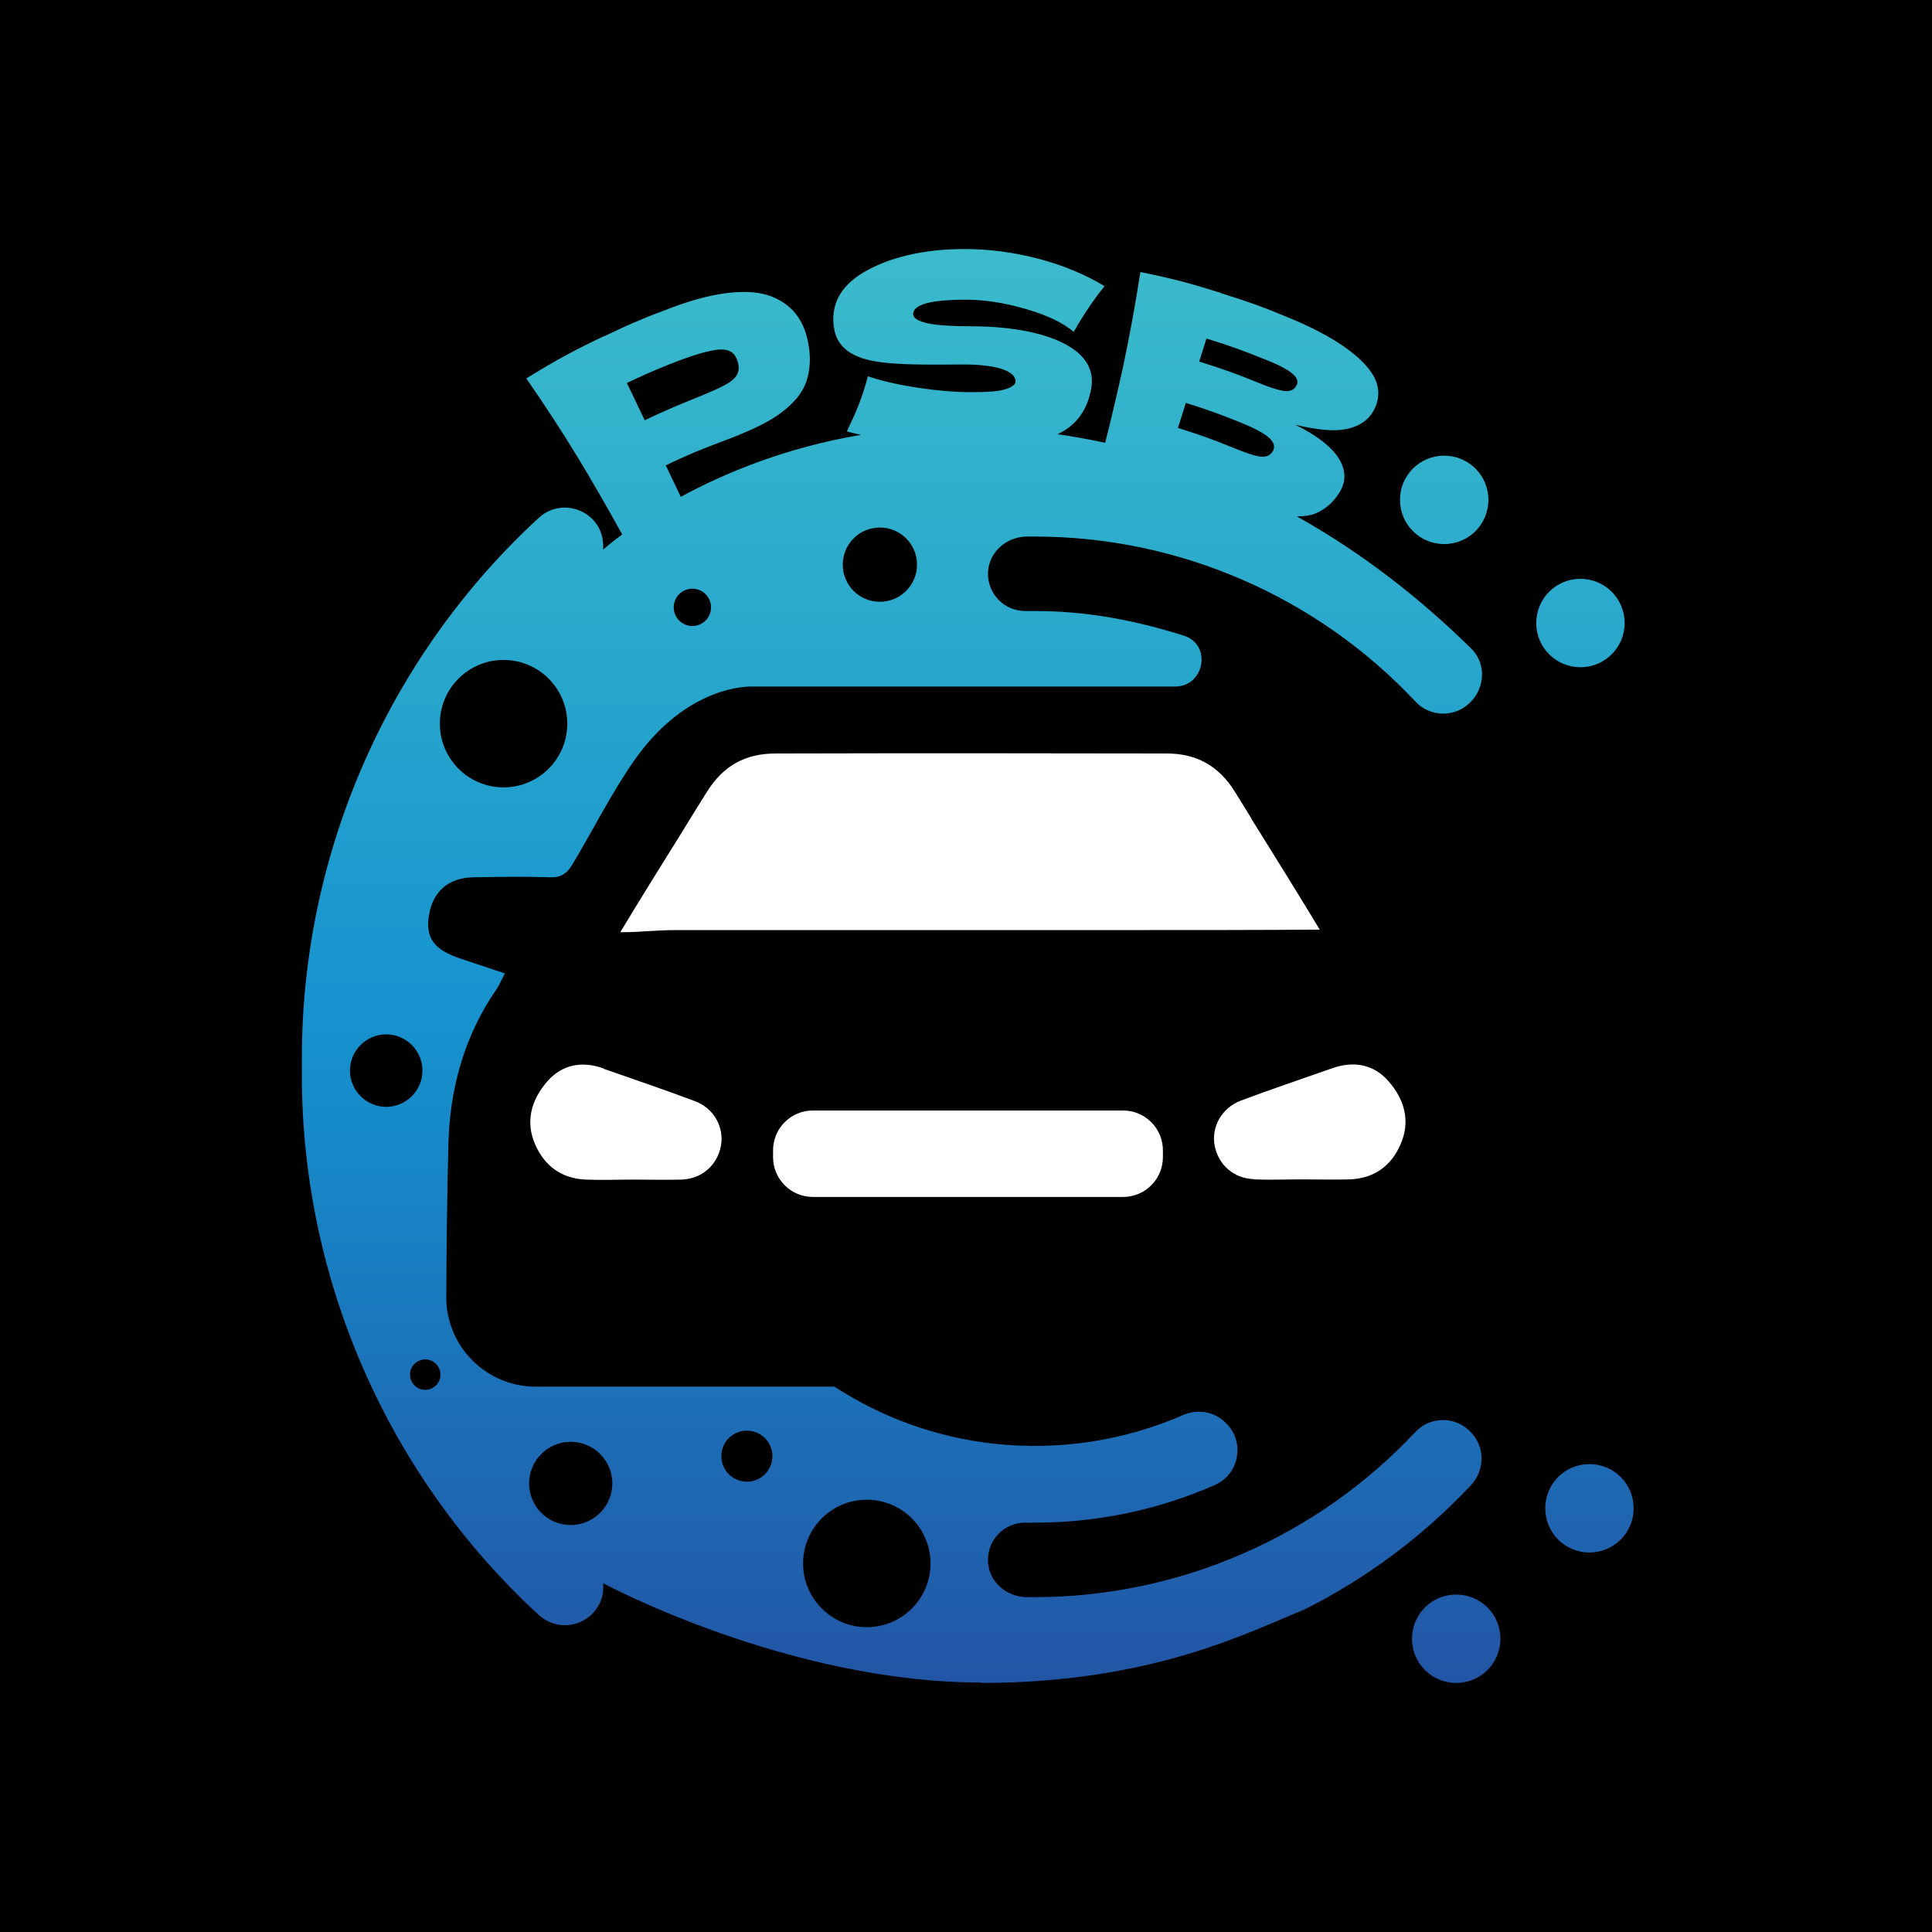 <svg width="512" height="512" viewBox="0 0 512 512" fill="none" xmlns="http://www.w3.org/2000/svg">
<rect width="512" height="512" fill="black"/>
<path d="M432.934 399.715C432.934 406.198 427.703 411.429 421.221 411.429C414.739 411.429 409.508 406.198 409.508 399.715C409.508 393.233 414.739 388.002 421.221 388.002C427.703 388.002 432.934 393.233 432.934 399.715ZM385.911 422.573C379.428 422.573 374.197 427.805 374.197 434.287C374.197 440.769 379.428 446 385.911 446C392.393 446 397.624 440.769 397.624 434.287C397.624 427.805 392.393 422.573 385.911 422.573ZM418.833 176.821C425.315 176.821 430.546 171.59 430.546 165.108C430.546 158.626 425.315 153.395 418.833 153.395C412.351 153.395 407.12 158.626 407.12 165.108C407.12 171.59 412.351 176.821 418.833 176.821ZM382.726 144.183C389.208 144.183 394.44 138.952 394.44 132.47C394.44 125.988 389.208 120.757 382.726 120.757C376.244 120.757 371.013 125.988 371.013 132.47C371.013 138.952 376.244 144.183 382.726 144.183ZM260.078 445.886C208.676 445.886 159.832 419.56 159.832 419.56C160.117 422.346 159.264 425.189 157.217 427.407C155.227 429.567 152.441 430.704 149.711 430.704C147.266 430.704 144.764 429.795 142.831 428.032C102.915 391.357 80 339.216 80 285.027C80 284.231 80 283.435 80 282.639C80 281.843 80 281.047 80 280.251C80 226.063 102.915 173.865 142.831 137.19C144.764 135.37 147.266 134.517 149.711 134.517C152.441 134.517 155.227 135.654 157.217 137.815C159.264 140.033 160.06 142.876 159.832 145.662C159.832 145.662 161.595 144.07 164.893 141.625C160.856 134.347 156.989 127.58 153.18 121.325C149.143 114.673 144.594 107.679 139.476 100.287C147.55 95.34 151.701 93.066 160.174 89.029C160.174 89.029 160.174 89.029 160.174 89.085C167.338 85.674 170.977 84.139 178.312 81.409C190.025 77.031 198.896 76.462 204.297 78.509C209.699 80.556 212.883 84.593 214.077 90.336C214.93 94.317 214.76 97.842 213.736 100.969C212.713 104.097 210.382 106.883 206.856 109.498C203.331 112.114 198.213 114.445 191.504 116.947C185.42 119.222 182.406 120.473 176.436 123.316C178.085 126.727 179.051 128.831 180.416 131.674C192.016 125.363 208.221 118.596 228.179 115.241C226.928 114.957 225.677 114.673 224.426 114.332C225.677 111.716 226.757 109.328 227.61 107.167C228.463 105.006 229.259 102.505 229.998 99.718C234.036 101.083 238.528 102.05 243.474 102.789C248.478 103.528 252.97 103.926 257.178 103.926C261.499 103.926 264.513 103.755 266.332 103.187C268.152 102.618 269.062 101.936 269.119 101.197C269.289 98.411 264.399 96.477 254.392 96.591C243.418 96.705 235.4 96.648 230.169 95.397C224.938 94.146 221.811 91.474 221.071 87.209C219.991 81.068 222.493 75.951 228.918 72.141C235.4 68.331 244.441 66 255.586 66C262.068 66 268.721 66.853 275.373 68.616C282.026 70.378 287.826 72.88 292.716 75.837C290.498 78.566 288.11 81.921 285.665 86.015C285.21 86.868 284.812 87.55 284.528 87.948C281.912 85.674 277.705 83.57 271.791 81.864C265.934 80.158 260.59 79.419 255.927 79.419C250.355 79.419 246.602 79.931 244.725 80.613C242.849 81.296 241.939 82.205 241.996 83.286C242.053 84.366 243.418 85.162 246.09 85.731C248.706 86.242 252.458 86.47 257.292 86.47C269.289 86.47 277.932 88.631 282.993 91.587C287.996 94.487 289.987 98.354 289.19 102.903C288.167 108.873 285.04 112.853 280.263 115.071C284.528 115.696 288.736 116.435 292.886 117.345C294.706 110.124 296.298 103.244 297.72 96.762C299.312 89.142 300.847 80.954 302.212 72.084C310.798 73.847 315.062 74.984 323.477 77.6C323.477 77.6 323.477 77.6 323.477 77.656C331.097 80.045 334.906 81.409 342.355 84.537C349.577 87.55 354.978 90.734 358.561 93.634C362.143 96.534 364.247 99.32 364.929 101.822C365.611 104.267 365.27 106.712 363.849 109.1C362.427 111.545 360.039 113.024 356.798 113.706C353.557 114.388 349.065 113.934 343.265 112.569C354.808 118.198 358.504 124.737 355.035 130.423C353.386 133.096 351.282 134.915 348.78 135.996C347.359 136.621 345.653 136.848 343.663 136.848C360.892 146.458 376.301 158.512 389.891 171.875C393.814 175.741 393.644 182.11 389.72 186.033L389.55 186.203C385.512 190.184 379.03 190.07 375.164 185.976C349.235 158.285 312.674 142.193 274.293 142.193C273.497 142.193 272.701 142.193 271.962 142.193C266.73 142.307 262.182 146.23 261.84 151.462C261.499 157.318 266.219 162.038 271.848 161.924C272.644 161.924 273.44 161.924 274.293 161.924C283.391 161.924 292.318 163.004 301.018 164.994C305.566 166.018 309.774 167.212 313.754 168.463C313.811 168.463 313.868 168.463 313.925 168.52C321.203 171.022 319.156 181.939 311.423 181.939H199.237C198.782 181.939 182.292 181.313 168.134 201.442C162.164 209.971 157.046 220.149 151.701 229.076C150.223 231.521 148.631 232.602 145.674 232.488C139.021 232.261 132.426 232.374 125.773 232.488C118.95 232.488 114.685 236.184 113.662 242.609C112.695 248.637 115.083 251.764 122.191 254.095C126 255.346 129.753 256.654 133.79 257.962C132.824 259.781 132.369 260.975 131.686 261.999C123.1 274.338 119.234 288.325 118.836 302.995C118.495 316.585 118.324 330.175 118.267 343.708C118.21 356.786 128.843 367.475 141.921 367.475H221.128C233.524 375.55 247.91 380.895 263.433 382.6C280.775 384.477 298.004 381.804 313.584 374.981C317.393 373.332 321.829 374.071 324.785 377.028L325.013 377.255C329.96 382.202 328.424 390.675 321.999 393.518C307.045 400.113 290.839 403.525 274.293 403.525C273.497 403.525 272.644 403.525 271.848 403.525C266.162 403.411 261.499 408.131 261.84 413.987C262.125 419.219 266.73 423.142 271.905 423.256C272.701 423.256 273.497 423.256 274.236 423.256C312.617 423.256 349.179 407.164 375.107 379.473C378.974 375.379 385.456 375.265 389.493 379.246L389.663 379.416C393.587 383.283 393.587 389.537 389.834 393.574C377.097 407.164 362.086 418.309 345.653 426.554C331.211 432.353 305.396 446 260.021 446L260.078 445.886ZM317.735 95.795C324.046 97.785 327.173 98.865 333.314 101.367C336.612 102.732 339 103.471 340.536 103.642C342.014 103.755 343.094 103.244 343.663 101.993C344.118 101.026 343.72 100.06 342.526 99.036C341.332 98.013 339.057 96.762 335.759 95.454C329.391 92.895 326.207 91.701 319.725 89.711C318.929 92.156 318.587 93.407 317.791 95.852L317.735 95.795ZM312.219 113.422C317.962 115.241 320.805 116.208 326.377 118.482C328.879 119.506 330.869 120.245 332.291 120.643C333.712 121.041 334.793 121.155 335.589 120.927C336.385 120.7 337.01 120.188 337.408 119.392C337.92 118.312 337.579 117.175 336.385 116.094C335.191 114.957 332.746 113.592 328.993 112.057C323.193 109.726 320.236 108.646 314.266 106.769C313.413 109.442 313.015 110.749 312.162 113.422H312.219ZM166.144 101.538C168.02 105.461 168.987 107.451 170.863 111.375C175.071 109.385 177.232 108.418 181.496 106.655C185.818 104.893 189.059 103.585 191.106 102.561C193.21 101.538 194.574 100.514 195.2 99.491C195.825 98.468 195.939 97.216 195.484 95.795C195.029 94.317 194.29 93.407 193.153 92.952C192.072 92.497 190.31 92.497 187.922 93.066C185.533 93.577 181.951 94.715 177.289 96.591C172.74 98.411 170.522 99.434 166.03 101.538H166.144ZM319.895 182.337C319.838 182.337 319.838 182.337 319.895 182.337V182.337ZM233.183 159.479C238.584 159.479 243.02 155.101 243.02 149.642C243.02 144.183 238.641 139.805 233.183 139.805C227.724 139.805 223.346 144.183 223.346 149.642C223.346 155.101 227.724 159.479 233.183 159.479ZM183.486 165.904C186.216 165.904 188.433 163.687 188.433 160.957C188.433 158.228 186.216 156.01 183.486 156.01C180.757 156.01 178.54 158.228 178.54 160.957C178.54 163.687 180.757 165.904 183.486 165.904ZM102.346 293.329C107.634 293.329 111.956 289.008 111.956 283.72C111.956 278.432 107.634 274.11 102.346 274.11C97.058 274.11 92.737 278.432 92.737 283.72C92.737 289.008 97.058 293.329 102.346 293.329ZM112.695 368.328C114.912 368.328 116.732 366.509 116.732 364.291C116.732 362.074 114.912 360.254 112.695 360.254C110.477 360.254 108.658 362.074 108.658 364.291C108.658 366.509 110.477 368.328 112.695 368.328ZM133.449 208.663C142.774 208.663 150.337 201.101 150.337 191.776C150.337 182.451 142.774 174.888 133.449 174.888C124.124 174.888 116.561 182.451 116.561 191.776C116.561 201.101 124.124 208.663 133.449 208.663ZM229.714 431.216C239.039 431.216 246.602 423.654 246.602 414.329C246.602 405.003 239.039 397.441 229.714 397.441C220.389 397.441 212.827 405.003 212.827 414.329C212.827 423.654 220.389 431.216 229.714 431.216ZM197.929 392.665C201.682 392.665 204.695 389.651 204.695 385.898C204.695 382.145 201.682 379.132 197.929 379.132C194.176 379.132 191.163 382.145 191.163 385.898C191.163 389.651 194.176 392.665 197.929 392.665ZM151.246 404.151C157.331 404.151 162.277 399.204 162.277 393.12C162.277 387.035 157.331 382.089 151.246 382.089C145.162 382.089 140.215 387.035 140.215 393.12C140.215 399.204 145.162 404.151 151.246 404.151Z" fill="url(#paint0_linear_575_6767)"/>
<path d="M159.947 283.151C154.261 281.104 148.973 282.07 145.049 286.562C140.899 291.338 139.079 297.138 141.865 303.393C144.424 309.136 148.916 312.32 155.228 312.604C159.435 312.775 163.7 312.604 167.907 312.604C172.115 312.604 176.38 312.718 180.587 312.604C185.989 312.434 190.083 308.795 191.05 303.677C191.96 298.787 189.23 293.67 184.113 291.793C176.095 288.78 167.964 286.05 159.89 283.207L159.947 283.151Z" fill="white"/>
<path d="M332.405 312.548C336.613 312.718 340.877 312.548 345.085 312.548C349.293 312.548 353.557 312.662 357.765 312.548C364.077 312.264 368.625 309.079 371.127 303.336C373.913 297.082 372.151 291.282 367.943 286.506C364.02 282.014 358.732 281.104 353.046 283.094C344.971 285.937 336.84 288.666 328.823 291.68C323.762 293.613 320.976 298.674 321.886 303.564C322.853 308.681 326.947 312.32 332.348 312.491L332.405 312.548Z" fill="white"/>
<path d="M215.443 294.293H297.607C303.463 294.293 308.183 299.012 308.183 304.869V306.632C308.183 312.488 303.463 317.208 297.607 317.208H215.443C209.586 317.208 204.867 312.488 204.867 306.632V304.869C204.867 299.012 209.586 294.293 215.443 294.293Z" fill="white"/>
<path d="M331.609 216.854L327.174 209.689C322.966 202.98 317.109 199.682 309.206 199.682C293.683 199.682 277.762 199.625 260.59 199.625C242.281 199.625 223.915 199.625 205.605 199.682C197.418 199.682 191.618 202.98 187.296 209.917C184.965 213.67 182.634 217.366 180.359 221.118C175.071 229.591 169.613 238.347 164.381 247.047C164.495 247.047 164.609 247.047 164.723 247.047C166.997 247.047 169.328 246.933 171.773 246.763C174.332 246.592 176.948 246.478 179.62 246.478C193.267 246.478 206.97 246.478 220.617 246.478H243.19H265.764H273.895H283.903H302.041C316.143 246.478 332.803 246.478 349.747 246.364C343.777 236.471 337.579 226.52 331.552 216.854H331.609Z" fill="white"/>
<defs>
<linearGradient id="paint0_linear_575_6767" x1="256.496" y1="66" x2="256.496" y2="446" gradientUnits="userSpaceOnUse">
<stop stop-color="#3BBBCB"/>
<stop offset="0.3" stop-color="#27A6CD"/>
<stop offset="0.53" stop-color="#1693CF"/>
<stop offset="0.63" stop-color="#1788C8"/>
<stop offset="1" stop-color="#2255A5"/>
</linearGradient>
</defs>
</svg>
